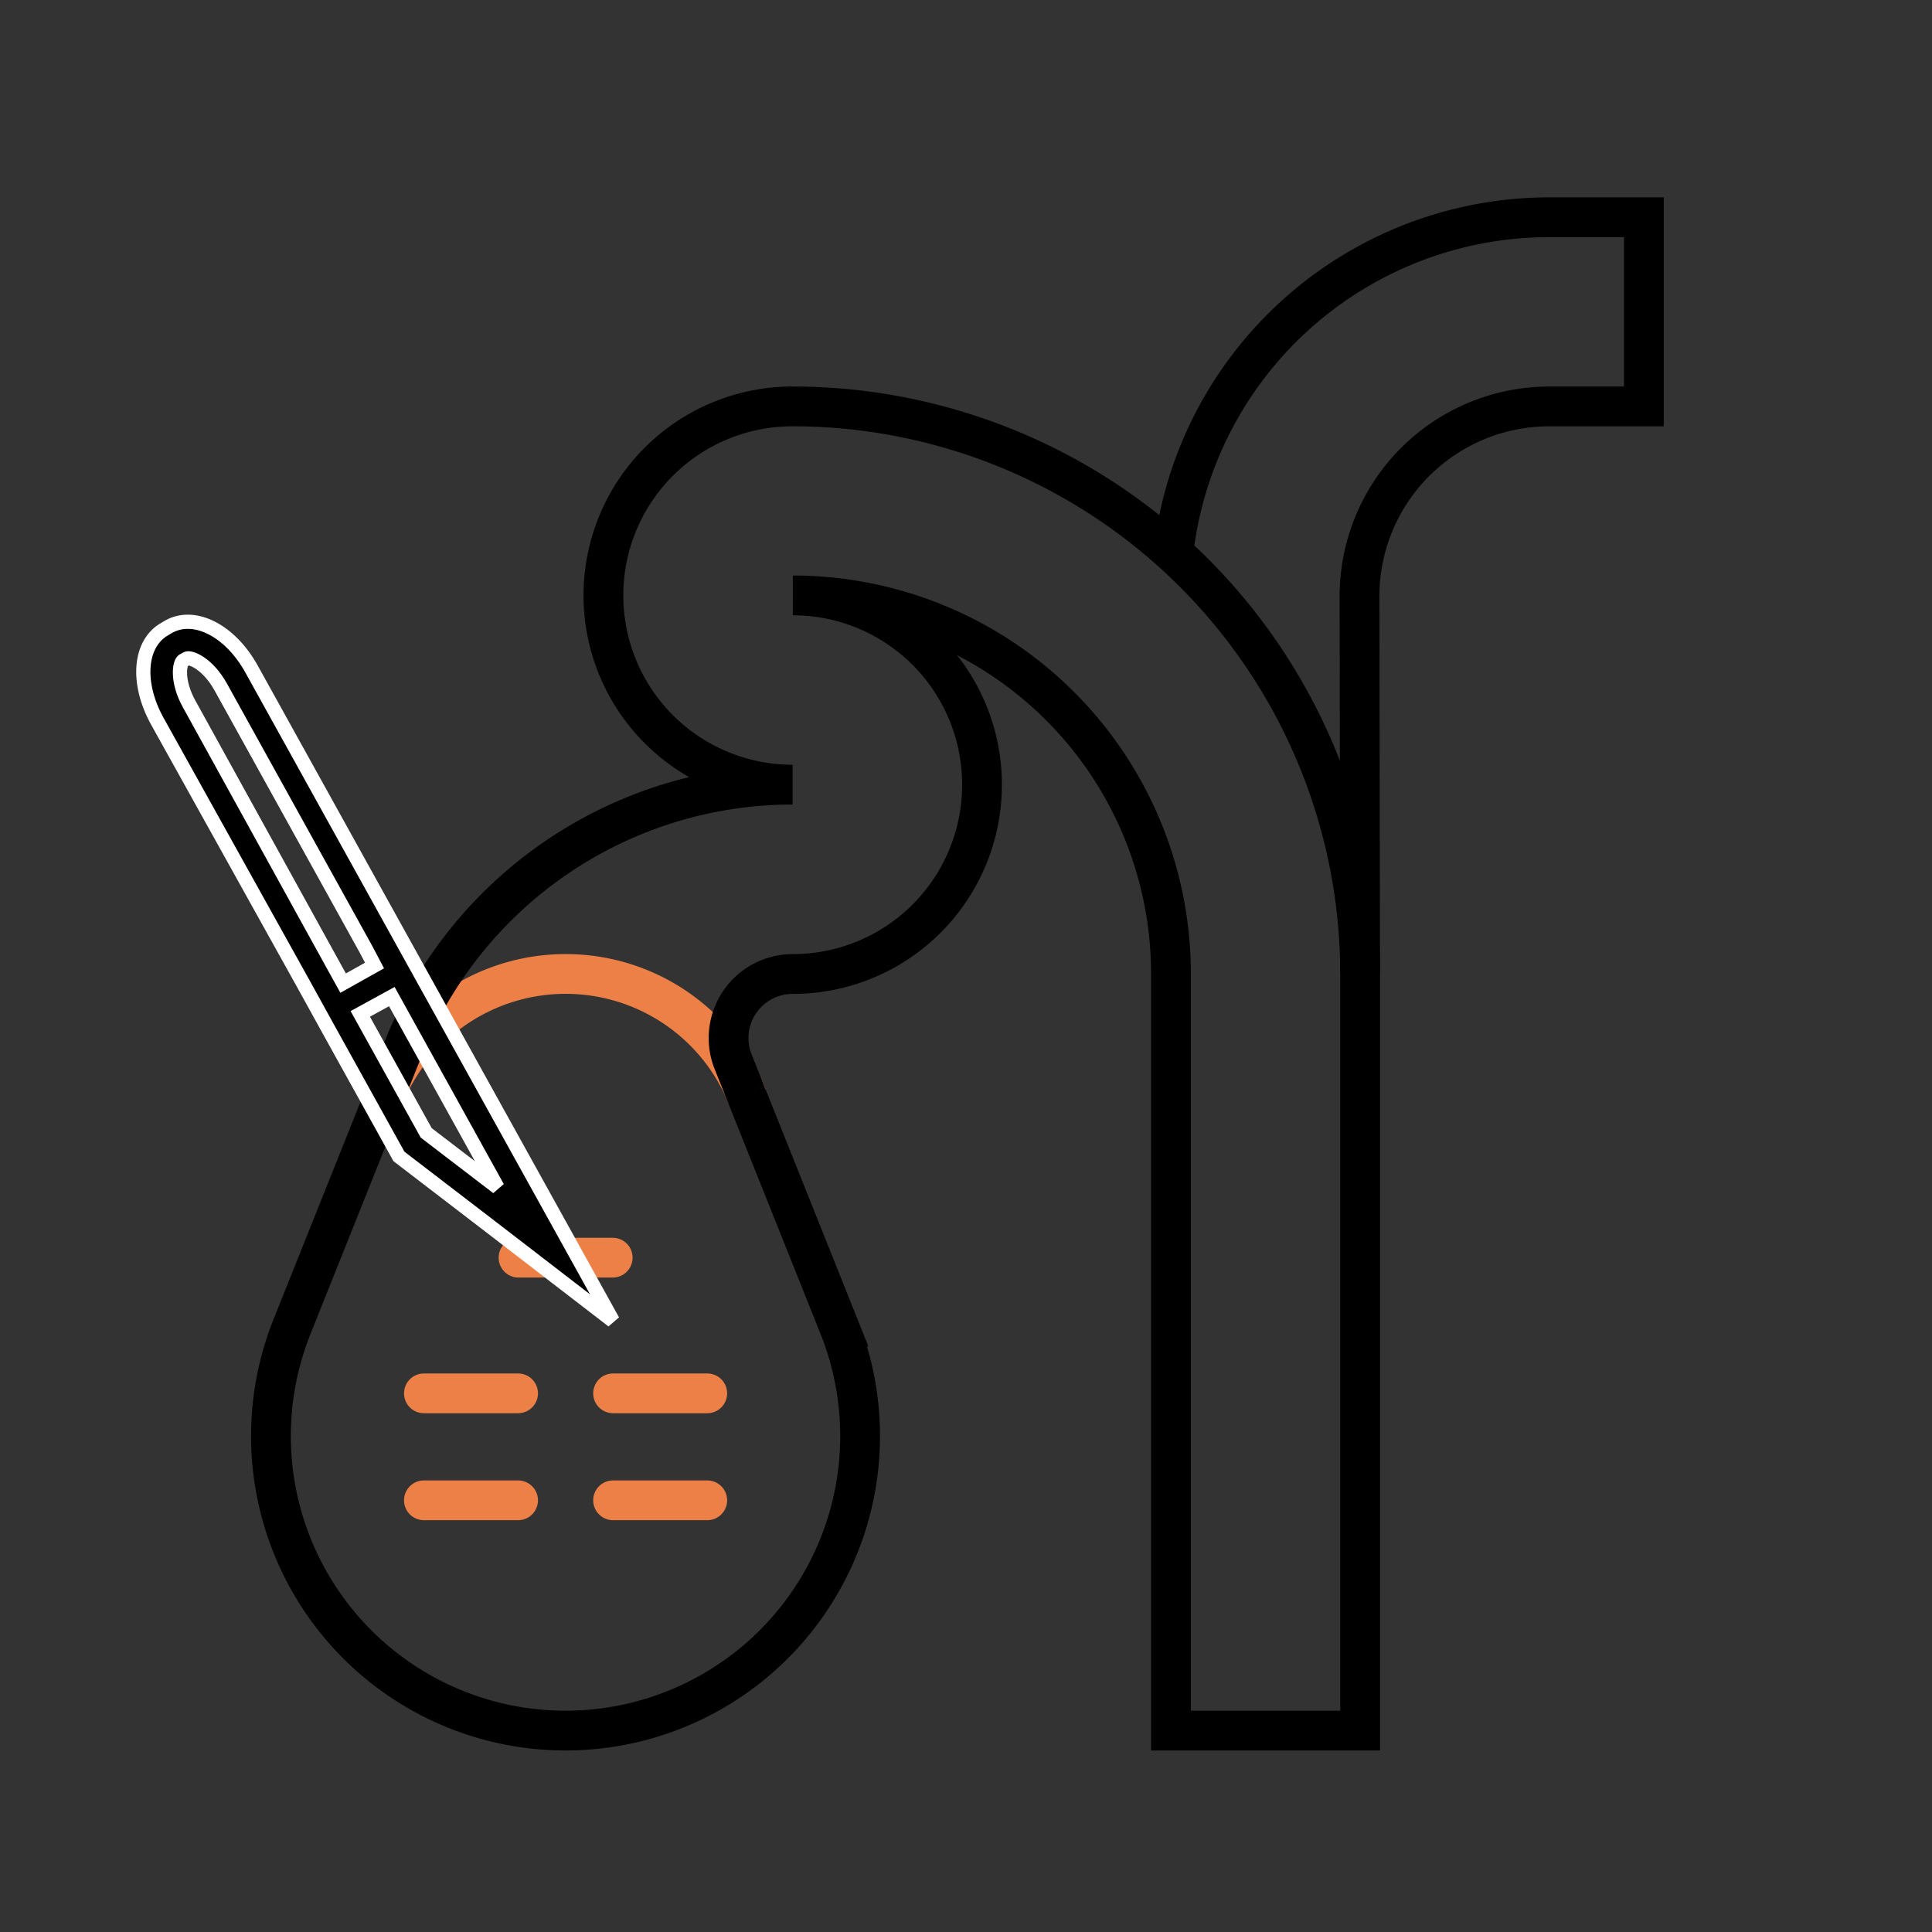 <svg xmlns="http://www.w3.org/2000/svg" xmlns:xlink="http://www.w3.org/1999/xlink" width="68" height="68" viewBox="0 0 68 68">
  <rect x="0" y="0" width="68" height="68" fill="#333333" stroke="none"/>
  <defs>
    <clipPath id="clip-galiblader_stone-removal">
      <rect width="68" height="68"/>
    </clipPath>
  </defs>
  <g id="galiblader_stone-removal" data-name="galiblader stone-removal" clip-path="url(#clip-galiblader_stone-removal)">
    <g id="Gallstones_Removal" data-name="Gallstones Removal" transform="translate(-62 -77)">
      <rect id="Rectangle_5259" data-name="Rectangle 5259" width="64" height="64" transform="translate(64 79)" fill="none"/>
      <g id="gallstones" transform="translate(71.529 84.647)">
        <path id="Path_13906" data-name="Path 13906" d="M331.374,41.64l-.022-13.291a6.68,6.68,0,0,1,6.68-6.691h3.329V15h-3.329A13.318,13.318,0,0,0,324.8,26.823" transform="translate(-293.031 -15)" fill="none" stroke="#000" stroke-miterlimit="10" stroke-width="1.4"/>
        <line id="Line_3618" data-name="Line 3618" x2="3.315" transform="translate(12.049 41.394)" fill="none" stroke="#ec8046" stroke-linecap="round" stroke-miterlimit="10" stroke-width="1.4"/>
        <line id="Line_3619" data-name="Line 3619" x2="3.315" transform="translate(8.721 36.619)" fill="none" stroke="#ec8046" stroke-linecap="round" stroke-miterlimit="10" stroke-width="1.4"/>
        <line id="Line_3620" data-name="Line 3620" x2="3.315" transform="translate(5.391 41.394)" fill="none" stroke="#ec8046" stroke-linecap="round" stroke-miterlimit="10" stroke-width="1.4"/>
        <path id="Path_13907" data-name="Path 13907" d="M73.373,260.342a6.887,6.887,0,0,1,6.4-4.33h0a6.887,6.887,0,0,1,6.393,4.33" transform="translate(-69.389 -229.379)" fill="none" stroke="#ec8046" stroke-miterlimit="10" stroke-width="1.4"/>
        <path id="Path_13908" data-name="Path 13908" d="M75.667,121.855H69.009V95.22A13.316,13.316,0,0,0,55.7,81.9h0a6.658,6.658,0,0,1,6.658,6.658v.006A6.658,6.658,0,0,1,55.7,95.226h0A2.254,2.254,0,0,0,53.6,98.317l3.727,9.321A10.368,10.368,0,0,1,47.7,121.855h0a10.368,10.368,0,0,1-9.627-14.218l3.919-9.8a14.754,14.754,0,0,1,13.7-9.276h0A6.661,6.661,0,0,1,49.033,81.9h0a6.652,6.652,0,0,1,6.652-6.652h0A19.982,19.982,0,0,1,75.667,95.231Z" transform="translate(-37.324 -68.591)" fill="none" stroke="#000" stroke-miterlimit="10" stroke-width="1.4"/>
        <line id="Line_3621" data-name="Line 3621" x2="3.315" transform="translate(12.049 45.159)" fill="none" stroke="#ec8046" stroke-linecap="round" stroke-miterlimit="10" stroke-width="1.4"/>
        <line id="Line_3622" data-name="Line 3622" x2="3.315" transform="translate(5.391 45.159)" fill="none" stroke="#ec8046" stroke-linecap="round" stroke-miterlimit="10" stroke-width="1.4"/>
      </g>
    </g>
    <path id="Path_33028" data-name="Path 33028" d="M5.091,2.015,0,0,9.709,9.709l1.339,1.339,7.5,7.5c1.093,1.093,2.476,1.364,3.209.632l.1-.107c.739-.733.467-2.11-.632-3.209L13.739,8.4,12.4,7.056,8.831,3.487,5.091,2.015m6.418,7.694.891-.9.448.448,7.46,7.492c.676.67.733,1.32.632,1.421l-.1.1c-.1.1-.752.044-1.428-.632l-7.454-7.46ZM5.192,3.392,8.136,4.548l3.386,3.386-.9.891Z" transform="translate(21.569 46.488) rotate(-164)" stroke="#fff" stroke-width="0.5"/>
  </g>
</svg>
